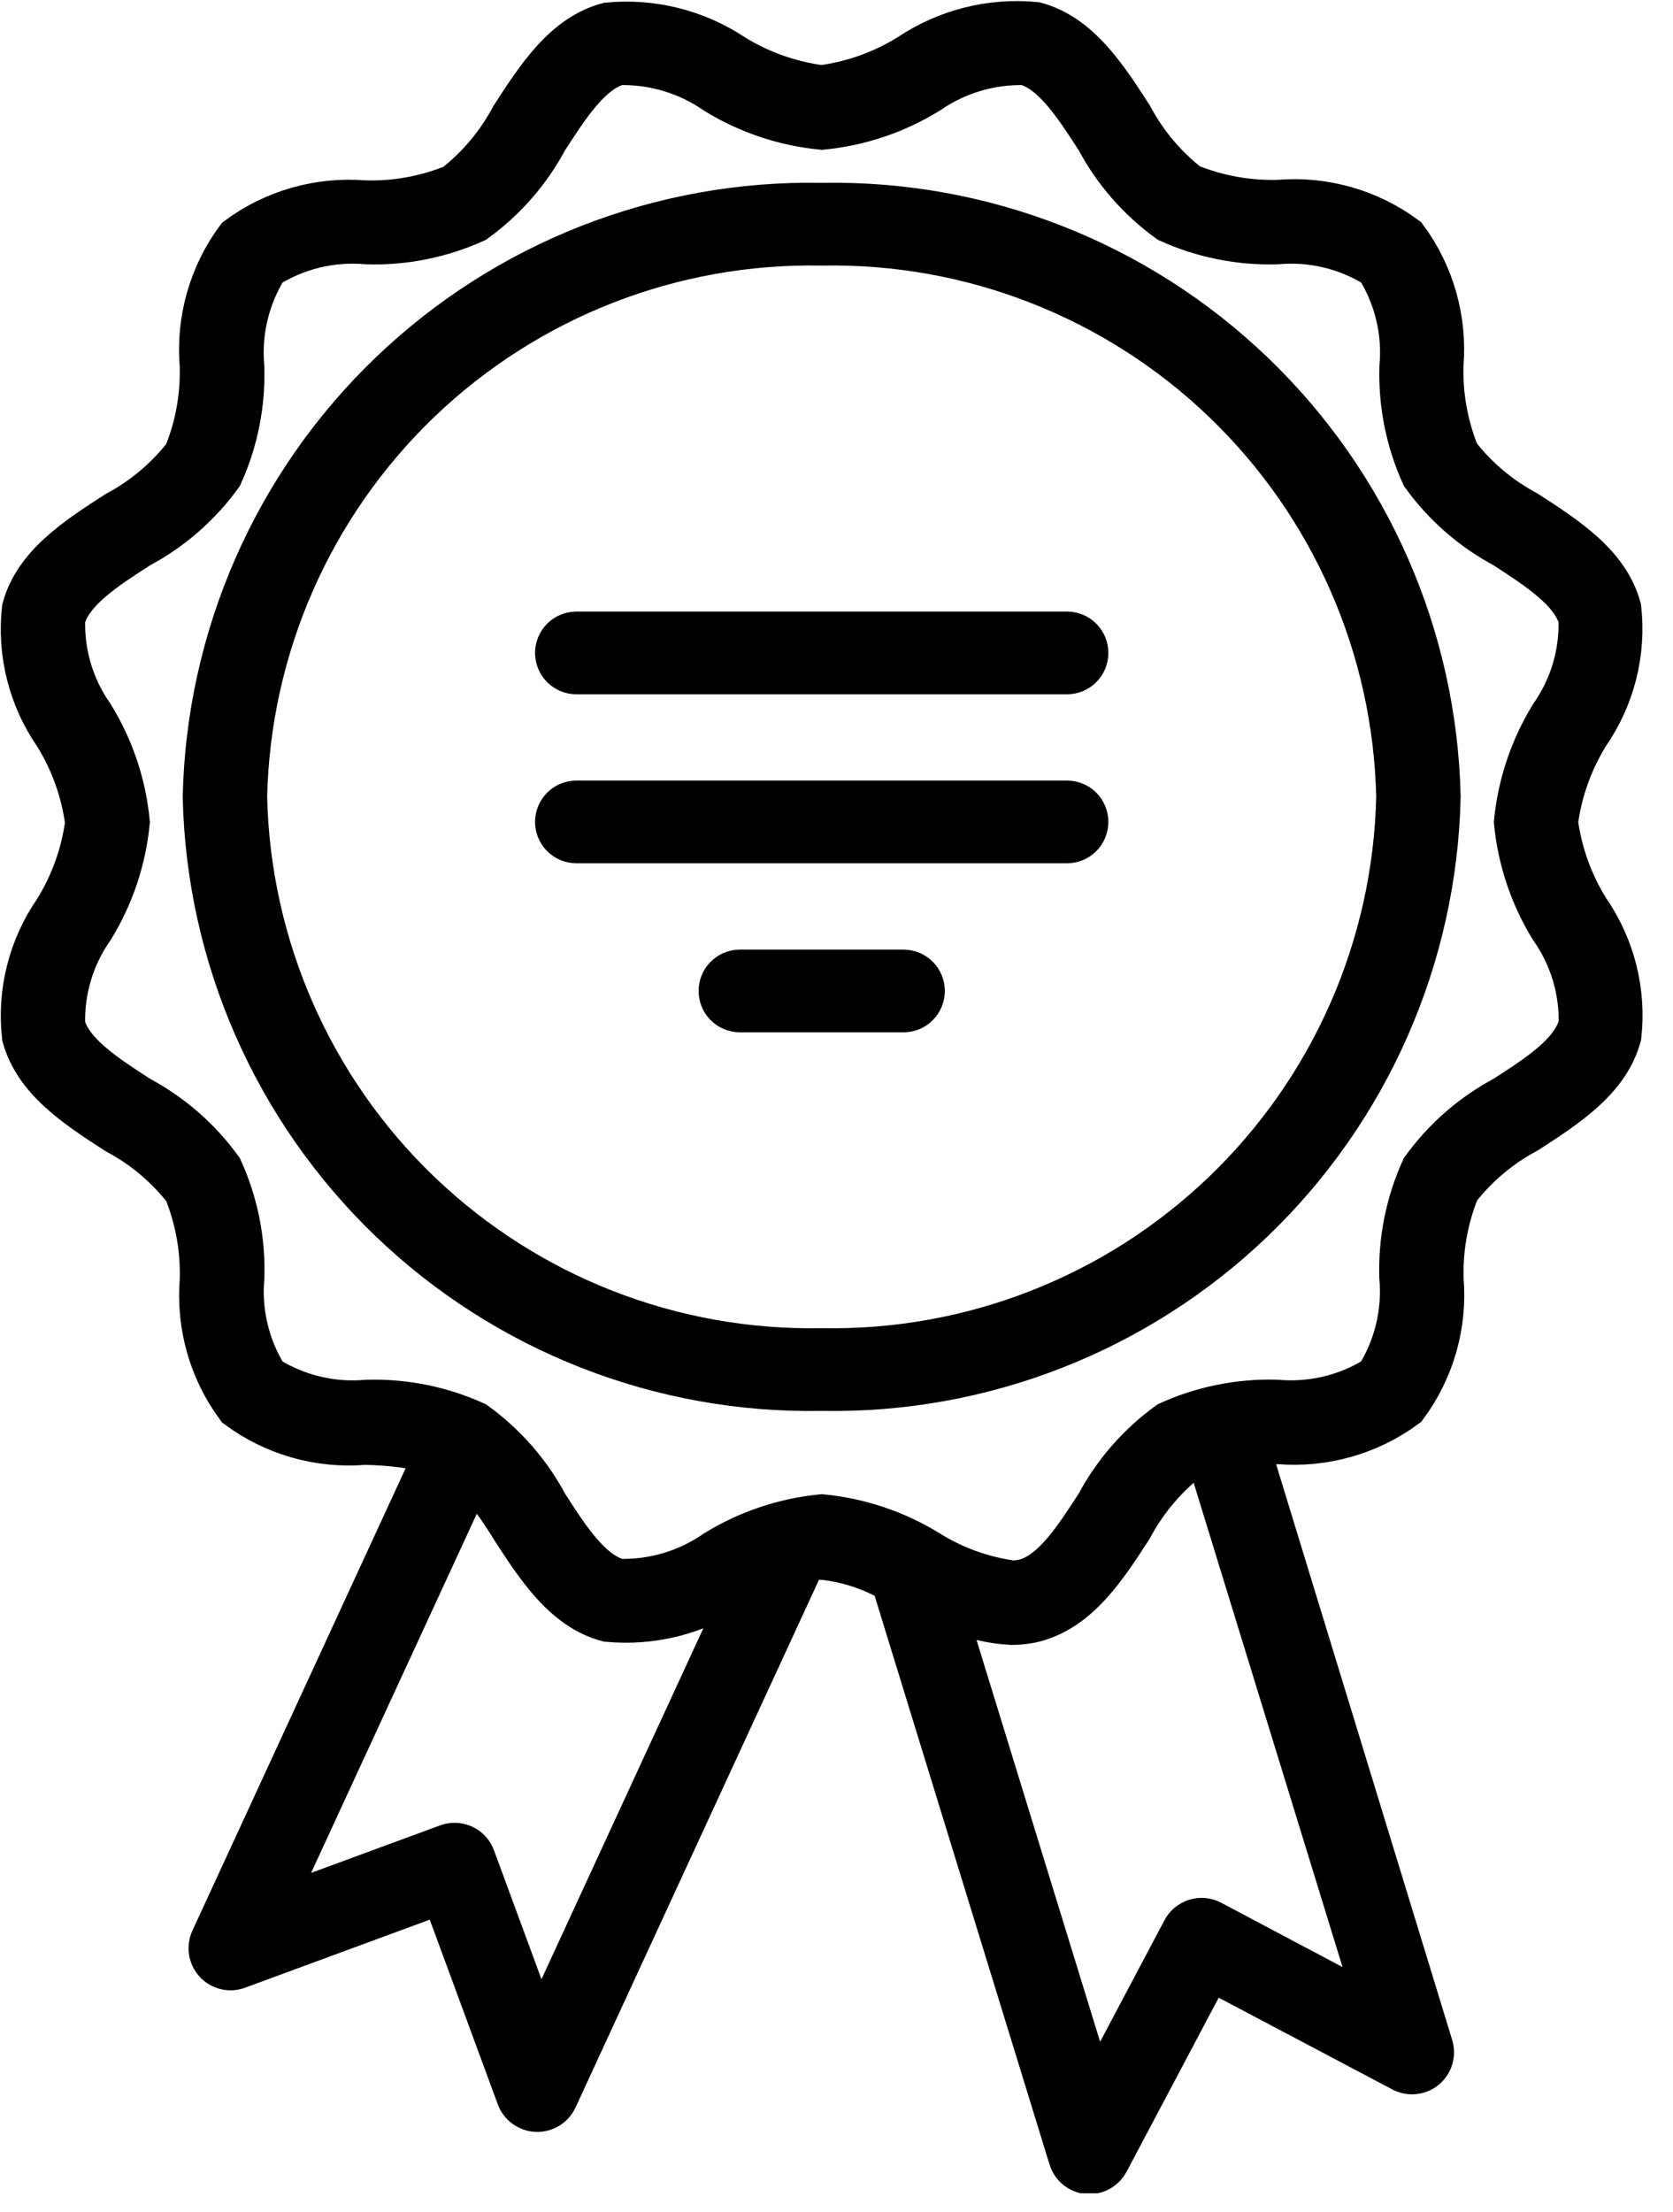 <svg width="28" height="37" viewBox="0 0 28 37" fill="none" xmlns="http://www.w3.org/2000/svg">
<g clip-path="url(#clip0)">
<path d="M26.061 13.754C26.13 13.234 26.309 12.735 26.585 12.289C27.013 11.671 27.203 10.92 27.119 10.173C26.924 9.442 26.229 8.994 25.559 8.56C25.115 8.323 24.724 7.996 24.414 7.599C24.22 7.123 24.128 6.612 24.144 6.099C24.206 5.338 23.99 4.58 23.535 3.967C22.922 3.512 22.165 3.295 21.404 3.358C20.891 3.374 20.38 3.282 19.904 3.088C19.507 2.778 19.18 2.388 18.943 1.943C18.51 1.272 18.061 0.578 17.331 0.383C16.585 0.311 15.838 0.499 15.215 0.916C14.77 1.193 14.27 1.372 13.75 1.441C13.232 1.374 12.733 1.198 12.288 0.925C11.665 0.508 10.918 0.32 10.172 0.392C9.441 0.587 8.993 1.281 8.559 1.952C8.322 2.397 7.995 2.787 7.598 3.097C7.123 3.291 6.611 3.383 6.098 3.367C5.337 3.305 4.579 3.521 3.966 3.976C3.511 4.589 3.294 5.346 3.357 6.107C3.374 6.62 3.282 7.132 3.087 7.607C2.777 8.004 2.387 8.331 1.942 8.568C1.271 9.002 0.577 9.45 0.382 10.181C0.299 10.928 0.488 11.679 0.916 12.297C1.193 12.743 1.371 13.242 1.44 13.762C1.371 14.282 1.193 14.781 0.916 15.227C0.488 15.844 0.298 16.596 0.383 17.343C0.583 18.074 1.272 18.521 1.943 18.956C2.388 19.192 2.778 19.519 3.088 19.916C3.282 20.392 3.374 20.903 3.358 21.416C3.296 22.177 3.512 22.934 3.967 23.547C4.58 24.002 5.337 24.219 6.098 24.156C6.506 24.161 6.912 24.212 7.308 24.309C7.291 24.327 7.276 24.347 7.264 24.368L3.538 32.444C3.509 32.508 3.499 32.578 3.51 32.647C3.521 32.716 3.552 32.781 3.599 32.832C3.646 32.884 3.708 32.92 3.776 32.936C3.844 32.953 3.915 32.949 3.981 32.924L7.4 31.665L8.66 35.084C8.684 35.149 8.728 35.206 8.784 35.247C8.84 35.288 8.907 35.312 8.977 35.315H8.991C9.058 35.315 9.124 35.297 9.181 35.261C9.237 35.226 9.283 35.175 9.312 35.115L13.466 26.115C13.559 26.093 13.655 26.08 13.751 26.077C14.172 26.119 14.579 26.252 14.944 26.465C14.943 26.477 14.943 26.488 14.944 26.5L17.9 36.108C17.921 36.174 17.96 36.233 18.013 36.277C18.067 36.321 18.131 36.348 18.2 36.356H18.233C18.297 36.356 18.36 36.339 18.415 36.305C18.47 36.272 18.515 36.225 18.545 36.168L20.251 32.947L23.47 34.647C23.532 34.679 23.601 34.692 23.67 34.684C23.739 34.677 23.805 34.649 23.858 34.605C23.911 34.56 23.951 34.501 23.97 34.435C23.99 34.368 23.99 34.297 23.97 34.231L20.895 24.179C21.062 24.165 21.233 24.154 21.405 24.144C22.166 24.206 22.924 23.99 23.537 23.535C23.993 22.922 24.209 22.165 24.146 21.404C24.13 20.891 24.222 20.38 24.416 19.904C24.726 19.507 25.116 19.18 25.561 18.943C26.231 18.51 26.926 18.061 27.121 17.331C27.205 16.584 27.015 15.833 26.587 15.215C26.31 14.771 26.131 14.273 26.061 13.754ZM9.026 34.025L7.939 31.075C7.923 31.031 7.899 30.991 7.867 30.957C7.836 30.923 7.798 30.895 7.756 30.876C7.713 30.857 7.668 30.846 7.621 30.844C7.575 30.842 7.529 30.85 7.485 30.866L4.535 31.952L7.898 24.666C8.144 24.942 8.364 25.241 8.555 25.557C8.989 26.227 9.437 26.922 10.167 27.117C10.913 27.188 11.66 26.999 12.283 26.583L12.513 26.468L9.026 34.025ZM23.052 33.612L20.275 32.141C20.234 32.119 20.189 32.106 20.143 32.101C20.097 32.097 20.05 32.102 20.006 32.116C19.962 32.13 19.921 32.152 19.885 32.181C19.849 32.211 19.82 32.247 19.798 32.288L18.326 35.068L15.803 26.868C16.156 27.046 16.542 27.148 16.937 27.168C17.07 27.168 17.203 27.152 17.331 27.118C18.062 26.918 18.51 26.228 18.943 25.558C19.18 25.113 19.507 24.724 19.903 24.413C19.993 24.364 20.088 24.324 20.187 24.296L23.052 33.612ZM26.431 17.151C26.306 17.619 25.731 17.992 25.171 18.351C24.628 18.641 24.159 19.052 23.799 19.551C23.541 20.119 23.416 20.739 23.434 21.363C23.487 21.948 23.347 22.534 23.034 23.031C22.537 23.344 21.95 23.484 21.365 23.431C20.741 23.413 20.121 23.538 19.553 23.796C19.054 24.156 18.643 24.625 18.353 25.168C17.992 25.726 17.619 26.303 17.153 26.428C17.084 26.446 17.013 26.455 16.941 26.455C16.444 26.387 15.967 26.214 15.541 25.948C14.999 25.614 14.389 25.409 13.755 25.348C13.122 25.409 12.511 25.614 11.97 25.948C11.497 26.276 10.932 26.444 10.357 26.428C9.889 26.303 9.516 25.728 9.157 25.168C8.867 24.625 8.456 24.157 7.957 23.797C7.388 23.539 6.768 23.414 6.144 23.432C5.559 23.485 4.973 23.344 4.475 23.032C4.162 22.535 4.022 21.949 4.075 21.364C4.094 20.74 3.969 20.119 3.71 19.551C3.35 19.052 2.88 18.641 2.337 18.351C1.778 17.99 1.201 17.617 1.076 17.151C1.057 16.575 1.226 16.008 1.557 15.537C1.891 14.996 2.096 14.385 2.157 13.752C2.096 13.119 1.891 12.508 1.557 11.967C1.226 11.496 1.057 10.93 1.076 10.354C1.201 9.886 1.776 9.513 2.337 9.154C2.88 8.864 3.35 8.453 3.71 7.954C3.969 7.385 4.093 6.765 4.074 6.14C4.021 5.555 4.162 4.969 4.474 4.472C4.971 4.159 5.558 4.019 6.143 4.072C6.767 4.091 7.387 3.966 7.956 3.708C8.455 3.348 8.866 2.878 9.156 2.335C9.517 1.776 9.89 1.199 10.356 1.074C10.931 1.059 11.497 1.228 11.97 1.555C12.511 1.889 13.122 2.094 13.755 2.155C14.389 2.094 14.999 1.889 15.541 1.555C16.014 1.228 16.579 1.059 17.154 1.074C17.621 1.199 17.993 1.774 18.354 2.334C18.644 2.877 19.055 3.347 19.554 3.707C20.123 3.965 20.744 4.09 21.368 4.072C21.953 4.019 22.539 4.159 23.036 4.472C23.349 4.969 23.49 5.556 23.436 6.141C23.418 6.765 23.543 7.385 23.801 7.954C24.161 8.453 24.63 8.864 25.173 9.154C25.731 9.515 26.308 9.889 26.433 10.354C26.453 10.93 26.284 11.496 25.953 11.968C25.62 12.509 25.415 13.12 25.353 13.753C25.414 14.386 25.619 14.997 25.953 15.538C26.285 16.009 26.454 16.576 26.435 17.152L26.431 17.151Z" fill="black" stroke="black" stroke-width="0.7"/>
<path d="M13.752 3.409C11.066 3.357 8.469 4.373 6.53 6.233C4.591 8.092 3.468 10.645 3.408 13.331C3.468 16.017 4.591 18.57 6.53 20.43C8.469 22.289 11.066 23.305 13.752 23.253C16.438 23.305 19.035 22.289 20.974 20.43C22.913 18.57 24.036 16.017 24.096 13.331C24.036 10.645 22.913 8.092 20.974 6.233C19.035 4.373 16.438 3.357 13.752 3.409ZM13.752 22.569C11.251 22.617 8.833 21.672 7.027 19.94C5.222 18.209 4.177 15.832 4.121 13.331C4.177 10.83 5.222 8.453 7.027 6.722C8.833 4.99 11.251 4.045 13.752 4.093C16.253 4.045 18.671 4.99 20.477 6.722C22.282 8.453 23.327 10.83 23.383 13.331C23.327 15.832 22.282 18.208 20.476 19.94C18.671 21.672 16.253 22.617 13.752 22.569V22.569Z" fill="black" stroke="black" stroke-width="0.7"/>
<path d="M17.858 13.408H9.647C9.556 13.408 9.469 13.444 9.405 13.508C9.341 13.572 9.305 13.659 9.305 13.75C9.305 13.841 9.341 13.928 9.405 13.992C9.469 14.056 9.556 14.092 9.647 14.092H17.858C17.949 14.092 18.036 14.056 18.1 13.992C18.164 13.928 18.2 13.841 18.2 13.75C18.2 13.659 18.164 13.572 18.1 13.508C18.036 13.444 17.949 13.408 17.858 13.408V13.408Z" fill="black" stroke="black" stroke-width="0.7"/>
<path d="M15.121 16.236H12.384C12.293 16.236 12.206 16.272 12.142 16.336C12.078 16.4 12.042 16.487 12.042 16.578C12.042 16.669 12.078 16.756 12.142 16.82C12.206 16.884 12.293 16.92 12.384 16.92H15.121C15.212 16.92 15.299 16.884 15.363 16.82C15.427 16.756 15.463 16.669 15.463 16.578C15.463 16.487 15.427 16.4 15.363 16.336C15.299 16.272 15.212 16.236 15.121 16.236V16.236Z" fill="black" stroke="black" stroke-width="0.7"/>
<path d="M17.858 10.581H9.647C9.556 10.581 9.469 10.617 9.405 10.681C9.341 10.745 9.305 10.832 9.305 10.923C9.305 11.014 9.341 11.101 9.405 11.165C9.469 11.229 9.556 11.265 9.647 11.265H17.858C17.949 11.265 18.036 11.229 18.1 11.165C18.164 11.101 18.2 11.014 18.2 10.923C18.2 10.832 18.164 10.745 18.1 10.681C18.036 10.617 17.949 10.581 17.858 10.581V10.581Z" fill="black" stroke="black" stroke-width="0.7"/>
</g>
<defs>
<clipPath id="clip0">
<rect width="27.508" height="36.691" fill="white"/>
</clipPath>
</defs>
</svg>

